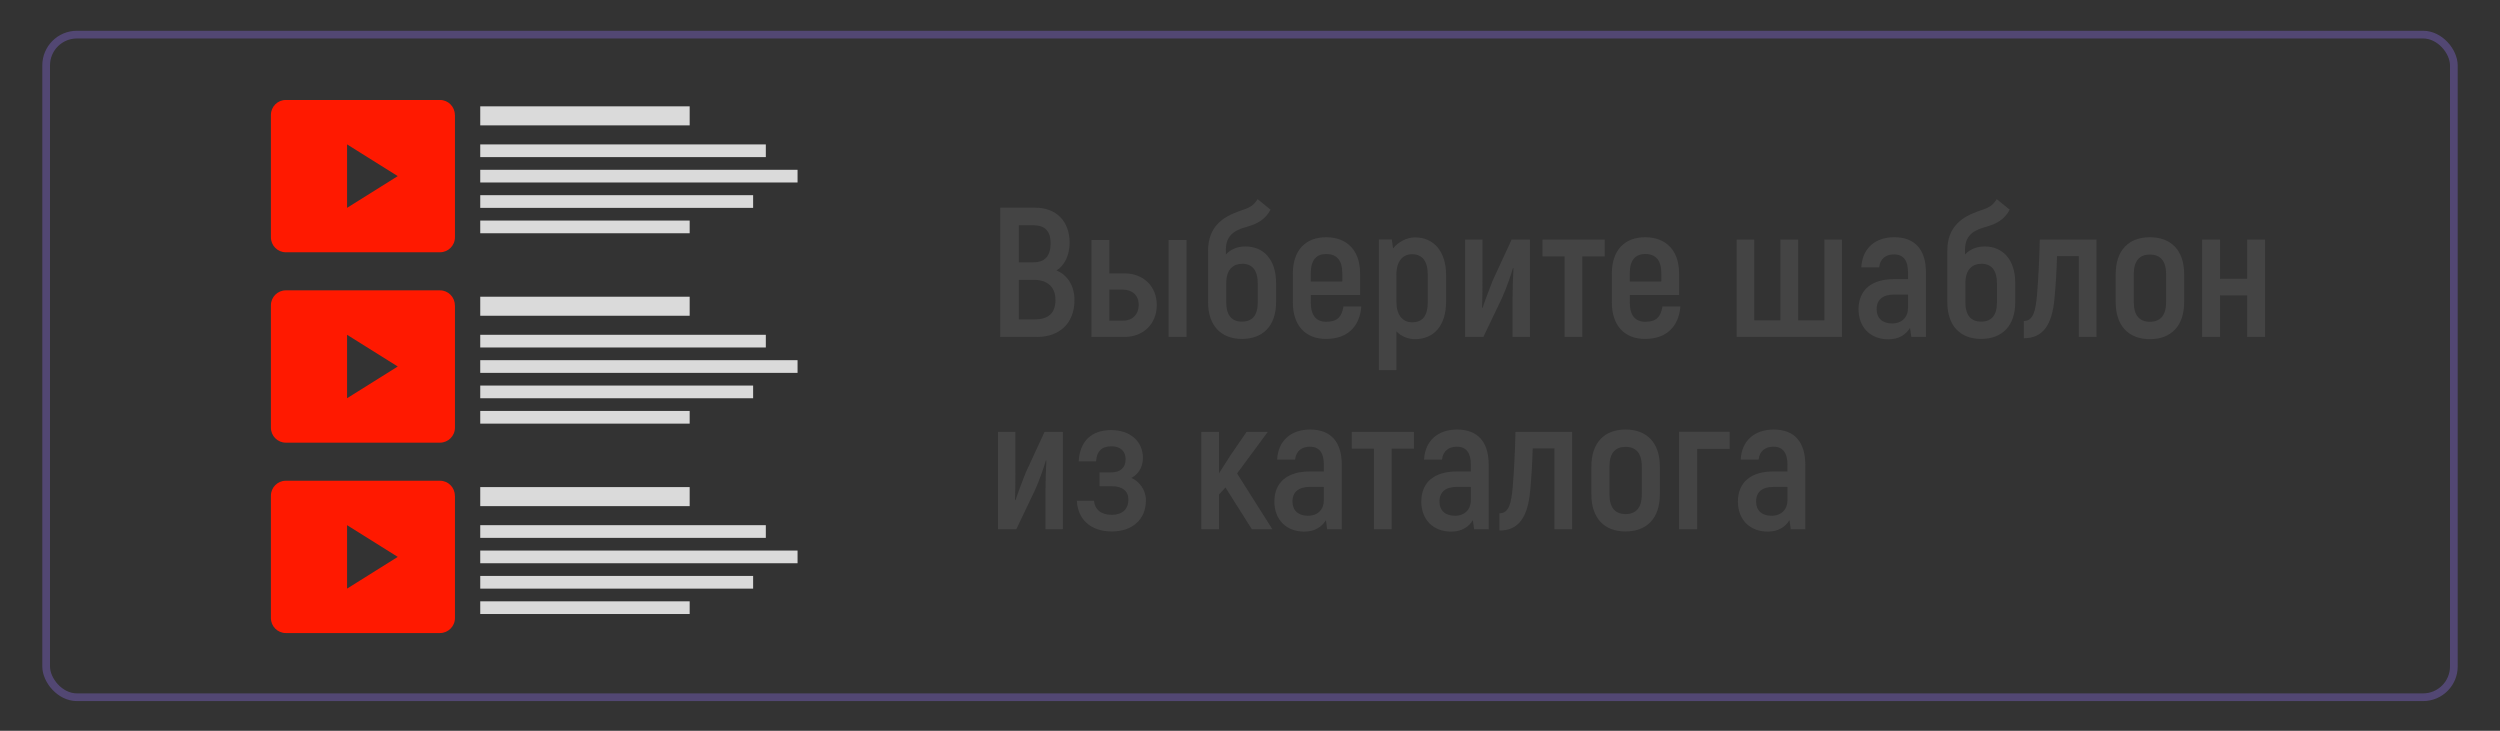 <svg xmlns="http://www.w3.org/2000/svg" width="325" height="95" viewBox="0 0 325 95"><rect x="0" y="0" width="325" height="95" fill="#333333" stroke="none"/><defs><clipPath id="ClipPath-1"><rect x="-3.37" width="72" height="64.01" fill="#fe7000"/></clipPath></defs><style>
@keyframes a0_t { 0% { transform: translate(305.85px,75.85px) scale(0,0) translate(-300.45px,-73.45px); animation-timing-function: cubic-bezier(0,0,.58,1); } 3.75% { transform: translate(305.85px,75.85px) scale(1,1) translate(-300.45px,-73.45px); } 25% { transform: translate(305.85px,75.85px) scale(1,1) translate(-300.45px,-73.45px); } 28.75% { transform: translate(305.85px,75.85px) scale(0,0) translate(-300.45px,-73.45px); } 100% { transform: translate(305.85px,75.85px) scale(0,0) translate(-300.45px,-73.45px); } }
@keyframes a1_t { 0% { transform: translate(-51.38px,-36px); } 40% { transform: translate(-51.38px,-58.5px); animation-timing-function: steps(1); } 100% { transform: translate(-51.38px,-36px); } }
</style><rect x="6" y="4.5" width="313" height="86.14" opacity=".5" stroke="#735cb4" fill="none" stroke-miterlimit="2" stroke-linejoin="round" rx="4"/><g clip-rule="evenodd" fill-rule="evenodd" stroke-linejoin="round" stroke-miterlimit="2" transform="translate(6,4.5)"><path d="M224.59 51.34c-2.54 0-4.18 1.49-4.3 3.91h2.33c.12-1.13 .89-1.68 1.92-1.68c1.27 0 1.83 .84 1.83 2.33v.89h-1.85c-2.79 0-4.59 1.32-4.59 3.91c0 2.37 1.56 3.91 3.89 3.91c1.39 0 2.31-0.65 2.81-1.49l.17 1.18h1.89v-8.4c0-2.91-1.39-4.56-4.1-4.56Zm-41.16 0c-2.54 0-4.18 1.49-4.3 3.91h2.33c.12-1.13 .89-1.68 1.92-1.68c1.27 0 1.83 .84 1.83 2.33v.89h-1.85c-2.79 0-4.59 1.32-4.59 3.91c0 2.37 1.56 3.91 3.89 3.91c1.39 0 2.31-0.65 2.81-1.49l.17 1.18h1.89v-8.4c0-2.91-1.39-4.56-4.1-4.56Zm-19.1 0c-2.55 0-4.18 1.49-4.3 3.91h2.33c.12-1.13 .89-1.68 1.92-1.68c1.27 0 1.82 .84 1.82 2.33v.89h-1.85c-2.78 0-4.58 1.32-4.58 3.91c0 2.37 1.56 3.91 3.89 3.91c1.39 0 2.3-0.65 2.81-1.49l.16 1.18h1.9v-8.4c0-2.91-1.39-4.56-4.1-4.56Zm40.99 13.25c2.76 0 4.46-1.71 4.46-4.8v-3.65c0-3.1-1.7-4.8-4.46-4.8c-2.74 0-4.44 1.7-4.44 4.8v3.65c0 3.09 1.7 4.8 4.44 4.8Zm-64.23-6.96c.75-0.41 1.49-1.23 1.49-2.6c0-2.13-1.63-3.62-4.13-3.62c-2.59 0-4.08 1.49-4.22 4.06h2.26c.09-1.32 .74-1.95 2.01-1.95c1.18 0 1.83 .67 1.83 1.68c0 1.11-0.7 1.71-1.85 1.71h-1.54v1.8h1.61c1.37 0 2.14 .64 2.14 1.72c0 1.3-0.82 2-2.16 2c-1.42 0-2.21-0.72-2.31-1.83h-2.23c.12 2.4 1.78 3.99 4.54 3.99c2.68 0 4.44-1.56 4.44-4.04c0-1.41-0.89-2.47-1.88-2.92Zm47.84 6.84c2.49 0 3.69-1.71 4-5.24c.15-1.46 .29-3.96 .32-5.44h2.83v10.51h2.3v-12.65h-7.37c-0.04 2.45-0.21 5.38-0.36 7.2c-0.19 2.02-0.45 3.38-1.72 3.38v2.24Zm-32.19-0.17h2.67l-4.59-7.25l3.99-5.4h-2.76l-2.09 3.05l-1.49 2.33v-5.38h-2.3v12.65h2.3v-4.51l.84-0.92l3.43 5.43Zm21.07-12.65h-8.08v2.18h2.88v10.47h2.3v-10.47h2.9v-2.18Zm-54.07 12.65h2.38l2.42-5.07c.51-1.08 1.3-3.36 1.42-3.88l.07 .02c-0.07 1.27-0.12 2.86-0.12 4.08v4.85h2.26v-12.65h-2.38l-2.45 5.3c-0.41 1.04-1.13 2.93-1.32 3.58l-0.07-0.05c.05-1.37 .05-2.49 .05-3.5v-5.33h-2.26v12.65Zm95.11-12.67h-6.57v12.67h2.35v-10.44h4.22v-2.23Zm-52.75 8.9c0 1.2-0.79 2.02-2.06 2.02c-1.27 0-2.02-0.7-2.02-1.85c0-1.25 .82-1.9 2.23-1.9h1.85v1.73Zm19.11 0c0 1.2-0.8 2.02-2.07 2.02c-1.27 0-2.01-0.7-2.01-1.85c0-1.25 .81-1.9 2.23-1.9h1.85v1.73Zm41.16 0c0 1.2-0.8 2.02-2.07 2.02c-1.27 0-2.01-0.7-2.01-1.85c0-1.25 .81-1.9 2.23-1.9h1.85v1.73Zm-21.05 1.8c-1.3 0-2.09-0.77-2.09-2.54v-3.65c0-1.78 .79-2.55 2.09-2.55c1.32 0 2.11 .77 2.11 2.55v3.65c0 1.77-0.79 2.54-2.11 2.54Zm-27.36-35.97c-1.13 0-2.23 .63-2.86 1.44l-0.17-1.17h-1.68v16.99h2.28v-5.04c.63 .65 1.52 1.01 2.43 1.01c2.45 0 4.03-1.78 4.03-4.85v-3.48c0-3.1-1.63-4.9-4.03-4.9Zm62.3-0.02c-2.54 0-4.17 1.49-4.29 3.91h2.32c.12-1.13 .89-1.68 1.92-1.68c1.28 0 1.83 .84 1.83 2.33v.89h-1.85c-2.78 0-4.58 1.32-4.58 3.91c0 2.37 1.56 3.91 3.88 3.91c1.4 0 2.31-0.65 2.81-1.49l.17 1.18h1.9v-8.4c0-2.91-1.4-4.56-4.11-4.56Zm33.22 13.25c2.76 0 4.46-1.71 4.46-4.8v-3.65c0-3.1-1.7-4.8-4.46-4.8c-2.74 0-4.44 1.7-4.44 4.8v3.65c0 3.09 1.7 4.8 4.44 4.8Zm-117.55-12.05c-1.06 0-1.95 .36-2.57 1.05v-0.64c0-2.14 1.56-2.64 2.85-3c1.23-0.36 2.26-0.89 2.96-2.19l-1.68-1.37c-0.6 .94-1.11 1.13-2.33 1.54c-2.07 .72-4.11 1.94-4.11 5.16v6.7c0 3.07 1.71 4.77 4.4 4.77c2.73 0 4.44-1.7 4.44-4.77v-2.52c0-3.03-1.64-4.73-3.96-4.73Zm96.09 0c-1.05 0-1.94 .36-2.57 1.05v-0.64c0-2.14 1.56-2.64 2.86-3c1.22-0.36 2.26-0.89 2.95-2.19l-1.68-1.37c-0.6 .94-1.1 1.13-2.33 1.54c-2.06 .72-4.1 1.94-4.1 5.16v6.7c0 3.07 1.7 4.77 4.39 4.77c2.74 0 4.44-1.7 4.44-4.77v-2.52c0-3.03-1.63-4.73-3.96-4.73Zm-41.9 7.8c-0.22 1.37-0.82 1.99-2.23 1.99c-1.28 0-2.02-0.79-2.02-2.52v-0.96h6.41v-2.81c0-3-1.71-4.7-4.42-4.7c-2.66 0-4.32 1.7-4.32 4.7v3.77c0 3.02 1.66 4.75 4.3 4.75c2.73 0 4.39-1.53 4.61-4.22h-2.33Zm-41.47 0c-0.22 1.37-0.82 1.99-2.24 1.99c-1.27 0-2.01-0.79-2.01-2.52v-0.96h6.41v-2.81c0-3-1.71-4.7-4.42-4.7c-2.66 0-4.32 1.7-4.32 4.7v3.77c0 3.02 1.66 4.75 4.3 4.75c2.73 0 4.39-1.53 4.6-4.22h-2.32Zm88.44 4.13c2.49 0 3.69-1.71 4-5.24c.15-1.46 .29-3.96 .32-5.44h2.83v10.51h2.3v-12.65h-7.37c-0.04 2.45-0.21 5.38-0.36 7.2c-0.19 2.02-0.45 3.38-1.72 3.38v2.24Zm-125.74-8.81c1.03-0.65 1.7-1.97 1.7-3.6c0-2.81-1.75-4.56-4.46-4.56h-4.56v16.8h4.8c2.93 0 4.85-1.8 4.85-4.8c0-1.83-0.89-3.24-2.33-3.84Zm53.11 8.64h2.38l2.42-5.07c.51-1.08 1.3-3.36 1.42-3.88l.07 .02c-0.07 1.27-0.12 2.86-0.12 4.08v4.85h2.26v-12.65h-2.38l-2.45 5.3c-0.41 1.04-1.13 2.93-1.32 3.58l-0.07-0.05c.05-1.37 .05-2.49 .05-3.5v-5.33h-2.26v12.65Zm101.67-12.65v5.09h-3.53v-5.09h-2.33v12.65h2.33v-5.4h3.53v5.4h2.32v-12.65h-2.32Zm-83.52 0h-8.09v2.18h2.88v10.47h2.3v-10.47h2.91v-2.18Zm-62.4 4.39h-2v-4.34h-2.32v12.6h4.32c2.4 0 4.17-1.68 4.17-4.15c0-2.45-1.77-4.11-4.17-4.11Zm5.71-4.34v12.6h2.33v-12.6h-2.33Zm85.25-0.05v10.49h-3.41v-10.49h-2.31v10.49h-3.4v-10.49h-2.28v12.65h13.68v-12.65h-2.28Zm10.87 8.88c0 1.2-0.79 2.02-2.07 2.02c-1.27 0-2.01-0.7-2.01-1.85c0-1.25 .81-1.9 2.23-1.9h1.85v1.73Zm-62.43-0.79c0 1.85-0.69 2.66-2.04 2.66c-1.27 0-2.04-1.01-2.04-2.66v-3.51c0-1.8 .84-2.68 2.04-2.68c1.3 0 2.04 .84 2.04 2.71v3.48Zm93.87 2.59c-1.3 0-2.09-0.77-2.09-2.54v-3.65c0-1.78 .79-2.55 2.09-2.55c1.32 0 2.11 .77 2.11 2.55v3.65c0 1.77-0.79 2.54-2.11 2.54Zm-115.97-2.54c0 1.75-0.74 2.52-2.06 2.52c-1.28 0-2.04-0.77-2.04-2.52v-2.48c0-1.84 .96-2.52 2.08-2.52c1.28 0 2.02 .8 2.02 2.62v2.38Zm96.1 0c0 1.75-0.75 2.52-2.07 2.52c-1.27 0-2.04-0.77-2.04-2.52v-2.48c0-1.84 .96-2.52 2.09-2.52c1.27 0 2.02 .8 2.02 2.62v2.38Zm-113.64 2.4h-1.76v-4.04h1.76c1.22 0 2.06 .75 2.06 1.97c0 1.3-0.84 2.07-2.06 2.07Zm-11.45-0.17h-2.07v-5.14h1.97c1.71 0 2.79 .89 2.79 2.62c0 1.7-0.92 2.52-2.69 2.52Zm79.37-8.5c1.32 0 2.08 .77 2.08 2.5v1.08h-4.1v-1.08c0-1.73 .74-2.5 2.02-2.5Zm-41.48 0c1.32 0 2.09 .77 2.09 2.5v1.08h-4.1v-1.08c0-1.73 .74-2.5 2.01-2.5Zm-38.11-3.74c1.56 0 2.28 .77 2.28 2.35c0 1.63-0.74 2.47-2.21 2.47h-1.92v-4.82h1.85Z" fill="#444" fill-rule="nonzero"/></g><g transform="translate(305.85,75.85) scale(0,0) translate(-300.45,-73.45)" style="animation: 8s linear infinite both a0_t;"><ellipse cx="300.45" cy="73.45" rx="19.15" ry="19.15" fill="#fe7000"/><path d="M304.89 62.93v21.03h-5.81v-13.78c-0.94 .71-1.86 1.29-2.73 1.73c-0.88 .45-1.99 .87-3.31 1.27v-4.71c1.95-0.63 3.47-1.39 4.55-2.27c1.09-0.88 1.93-1.97 2.54-3.27h4.76Z" fill="#fff"/></g><g clip-rule="evenodd" fill-rule="evenodd" stroke-linejoin="round" stroke-miterlimit="2" transform="translate(69.45,52.42) scale(1.1,1.1) translate(-63,-49.65)"><g clip-path="url(#ClipPath-1)" transform="translate(31.88,13.81)"><g transform="translate(31.12,42.75) translate(-82.5,-78.75)" style="animation: 2s linear infinite both a1_t;"><path d="M73.12 105.27c0-0.98-0.79-1.77-1.76-1.77h-18.22c-0.97 0-1.76 .79-1.76 1.77v14.46c0 .98 .79 1.77 1.76 1.77h18.22c.97 0 1.77-0.79 1.77-1.77v-14.46Zm-12.74 3.48v7.5l5.99-3.75l-5.99-3.75Zm12.74-25.98c0-0.98-0.79-1.77-1.76-1.77h-18.22c-0.97 0-1.76 .79-1.76 1.77v14.46c0 .98 .79 1.77 1.76 1.77h18.22c.97 0 1.77-0.79 1.77-1.77v-14.46Zm-12.74 3.48v7.5l5.99-3.75l-5.99-3.75Zm12.74-25.98c0-0.98-0.79-1.77-1.76-1.77h-18.22c-0.97 0-1.76 .79-1.76 1.77v14.46c0 .98 .79 1.77 1.76 1.77h18.22c.97 0 1.77-0.79 1.77-1.77v-14.46Zm-12.74 3.48v7.5l5.99-3.75l-5.99-3.75Zm12.74-25.98c0-0.98-0.79-1.77-1.76-1.77h-18.22c-0.97 0-1.76 .79-1.76 1.77v14.46c0 .98 .79 1.77 1.76 1.77h18.22c.97 0 1.77-0.79 1.77-1.77v-14.46Zm-12.74 3.48v7.5l5.99-3.75l-5.99-3.75Z" fill="#ff1900"/><path d="M100.87 117.75h-24.75v1.5h24.75v-1.5Zm7.5-3h-32.25v1.5h32.25v-1.5Zm5.25-3h-37.5v1.5h37.5v-1.5Zm-3.75-3h-33.75v1.5h33.75v-1.5Zm-9-4.5h-24.75v2.25h24.75v-2.25Zm0-9h-24.75v1.5h24.75v-1.5Zm7.5-3h-32.25v1.5h32.25v-1.5Zm5.25-3h-37.5v1.5h37.5v-1.5Zm-3.75-3h-33.75v1.5h33.75v-1.5Zm-9-4.5h-24.75v2.25h24.75v-2.25Zm0-9h-24.75v1.5h24.75v-1.5Zm7.5-3h-32.25v1.5h32.25v-1.5Zm5.25-3h-37.5v1.5h37.5v-1.5Zm-3.75-3h-33.75v1.5h33.75v-1.5Zm-9-4.5h-24.75v2.25h24.75v-2.25Zm0-9h-24.75v1.5h24.75v-1.5Zm7.5-3h-32.25v1.5h32.25v-1.5Zm5.25-3h-37.5v1.5h37.5v-1.5Zm-3.75-3h-33.75v1.5h33.75v-1.5Zm-9-4.5h-24.75v2.25h24.75v-2.25Z" fill="#dadada"/></g></g></g></svg>